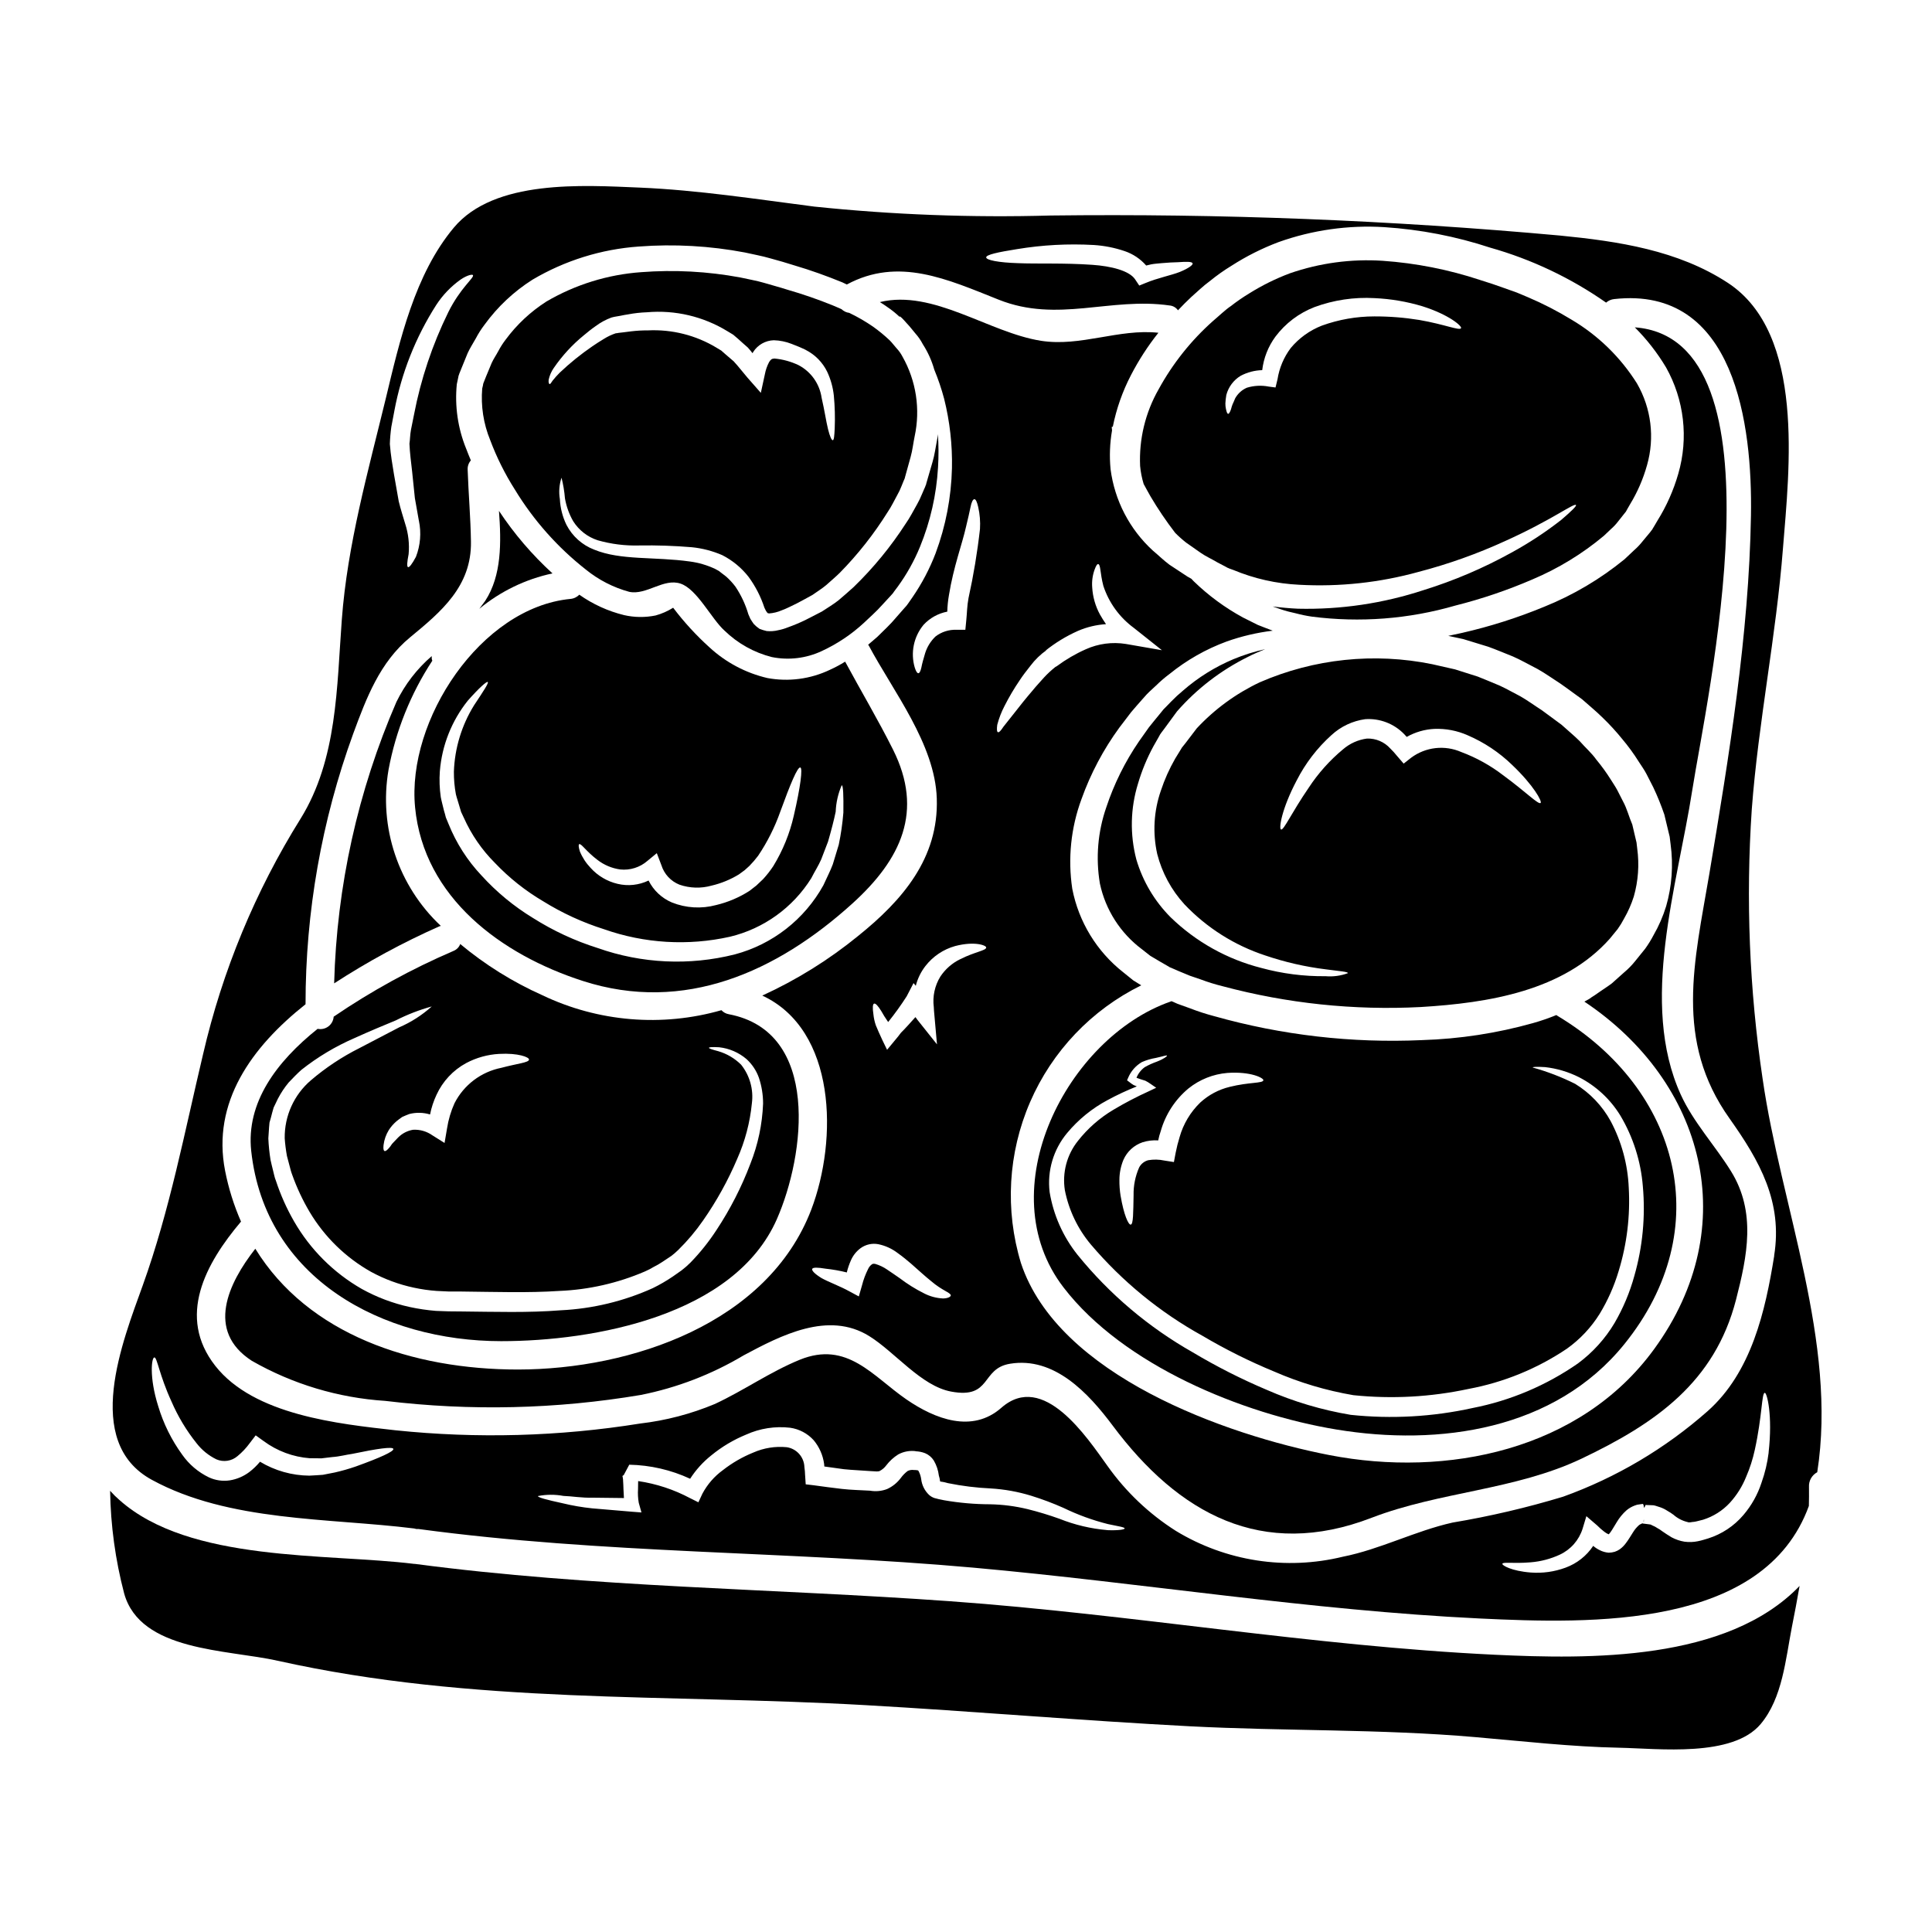 <?xml version="1.0" encoding="UTF-8"?>
<!-- Uploaded to: SVG Repo, www.svgrepo.com, Generator: SVG Repo Mixer Tools -->
<svg fill="#000000" width="800px" height="800px" version="1.1" viewBox="144 144 512 512" xmlns="http://www.w3.org/2000/svg">
 <g>
  <path d="m446.14 267.48c0.152 1.621 0.465 3.223 0.941 4.781 0.559 1.062 1.156 2.094 1.777 3.219v0.004c1.988 3.371 4.184 6.617 6.57 9.719 0.914 0.926 1.883 1.793 2.906 2.594 1.316 0.91 2.594 1.816 3.879 2.719 1.281 0.906 2.973 1.656 4.375 2.504l2.25 1.18 0.5 0.281 0.125 0.031 0.246 0.125 1.094 0.395h0.004c5.562 2.32 11.484 3.652 17.508 3.938 10.648 0.586 21.324-0.566 31.605-3.41 7.883-2.055 15.57-4.797 22.977-8.188 12.258-5.512 18.289-10.16 18.758-9.531 0.188 0.246-1.156 1.574-3.91 3.938l0.004-0.004c-4.18 3.269-8.625 6.188-13.289 8.723-7.363 4.07-15.125 7.383-23.164 9.879-10.746 3.535-22.016 5.203-33.324 4.938-2.188-0.094-4.441-0.312-6.691-0.594 0.719 0.25 1.41 0.5 2.156 0.75v0.004c1.301 0.434 2.629 0.785 3.973 1.062 1.387 0.371 2.797 0.664 4.219 0.871 12.758 1.648 25.723 0.652 38.078-2.934 6.969-1.754 13.785-4.066 20.383-6.914 6.856-2.891 13.238-6.789 18.945-11.562l1.879-1.781-0.004-0.004c0.707-0.605 1.344-1.289 1.906-2.027l1.91-2.41 0.156-0.188 0.031-0.059 0.344-0.629 0.719-1.246v-0.004c1.973-3.238 3.488-6.731 4.504-10.379 2.082-7.281 1.121-15.09-2.66-21.648-4.367-6.961-10.336-12.773-17.414-16.949-3.676-2.242-7.512-4.219-11.473-5.902l-2.969-1.246-3.25-1.156c-2.219-0.816-4.254-1.473-6.441-2.156l-0.004-0.004c-8.367-2.773-17.055-4.488-25.852-5.098-8.328-0.543-16.684 0.582-24.57 3.312-3.777 1.414-7.402 3.207-10.816 5.348-1.68 1.02-3.297 2.137-4.848 3.344-1.535 1.031-3.148 2.625-4.754 3.973-5.793 5.152-10.656 11.266-14.379 18.07-3.523 6.172-5.227 13.223-4.91 20.324zm22.852-18.82c0.562-2.117 1.918-3.93 3.789-5.066 1.762-0.938 3.719-1.449 5.719-1.5 0.379-3.215 1.586-6.273 3.5-8.879 2.656-3.539 6.254-6.254 10.379-7.844 5.078-1.867 10.484-2.672 15.883-2.363 4.305 0.191 8.566 0.914 12.691 2.156 7.039 2.219 10.566 5.281 10.234 5.812-0.395 0.719-4.375-1.031-11.098-2.188h-0.004c-3.926-0.637-7.898-0.949-11.879-0.938-4.734 0.004-9.43 0.828-13.883 2.438-3.215 1.246-6.059 3.293-8.266 5.945-1.824 2.426-3.023 5.266-3.5 8.266l-0.531 2.188-1.879-0.25 0.004-0.004c-1.906-0.355-3.867-0.25-5.719 0.316-1.312 0.57-2.402 1.559-3.098 2.809-0.215 0.562-0.469 1.094-0.684 1.574h-0.004c-0.172 0.453-0.316 0.914-0.434 1.379-0.285 0.789-0.535 1.18-0.75 1.156-0.215-0.023-0.395-0.438-0.562-1.25h-0.004c-0.109-0.492-0.164-0.996-0.156-1.5 0.035-0.664 0.098-1.414 0.25-2.258z"/>
  <path d="m276.23 279.39c0.621 8.312 0.746 17.098-3.629 23.82-0.5 0.719-1.062 1.41-1.574 2.125 5.613-4.641 12.262-7.856 19.383-9.379-5.387-4.918-10.148-10.48-14.18-16.566z"/>
  <path d="m254 357.95c2.312 23.977 22.914 39.078 44.477 46.02 26.855 8.66 51.43-2.41 71.465-20.574 12.879-11.691 18.895-24.402 10.723-40.734-3.973-7.941-8.5-15.539-12.695-23.32h0.004c-1.293 0.812-2.641 1.531-4.031 2.16-5.156 2.461-10.957 3.227-16.57 2.188-5.723-1.332-11-4.125-15.32-8.102-3.543-3.195-6.777-6.723-9.66-10.531-1.441 0.906-3.012 1.598-4.656 2.051-2.758 0.562-5.602 0.531-8.348-0.094-4.262-1.047-8.289-2.883-11.871-5.418-0.621 0.652-1.461 1.051-2.359 1.125-23.801 2.305-43.406 32.16-41.156 55.23zm43.488 9.77c0.531-0.281 1.812 1.879 4.875 4.188h0.004c1.738 1.336 3.797 2.199 5.969 2.504 2.633 0.285 5.262-0.543 7.254-2.281l2.469-2.035 1.219 3.191c0.734 2.352 2.492 4.25 4.785 5.16 2.75 0.953 5.731 1.039 8.531 0.246 2.551-0.598 4.988-1.602 7.223-2.969l1.531-1.121 1.25-1.129 0.004-0.004c0.828-0.844 1.602-1.742 2.312-2.688 2.449-3.641 4.426-7.582 5.883-11.723 2.656-7.285 4.562-11.91 5.312-11.664 0.625 0.219 0.062 5.004-1.75 12.789v0.004c-1.074 4.715-2.91 9.223-5.434 13.344-0.812 1.23-1.723 2.391-2.723 3.473-0.594 0.562-1.18 1.125-1.781 1.688-0.594 0.469-1.219 0.938-1.816 1.406h0.004c-2.719 1.738-5.711 3.008-8.852 3.754-3.867 1.039-7.973 0.801-11.691-0.688-2.691-1.137-4.887-3.203-6.188-5.816-2.559 1.227-5.465 1.539-8.223 0.875-2.766-0.652-5.262-2.137-7.16-4.25-1.207-1.266-2.168-2.742-2.832-4.359-0.332-1.105-0.395-1.754-0.176-1.895zm-36.922-19.352c0.551-6.832 3.129-13.34 7.41-18.695 3.062-3.473 5.031-5.16 5.281-4.941 0.316 0.246-1.125 2.406-3.656 6.223v0.004c-3.266 5.285-5.098 11.328-5.316 17.535-0.016 2.012 0.16 4.023 0.531 6.004 0.25 1.031 0.625 2.031 0.91 3.094l0.469 1.574 0.719 1.531c1.996 4.473 4.797 8.543 8.266 12.004 3.769 3.965 8.074 7.383 12.789 10.156 5.027 3.121 10.426 5.602 16.07 7.383 10.73 3.789 22.312 4.484 33.418 2 8.934-2.144 16.672-7.715 21.539-15.508 0.879-1.746 1.906-3.312 2.625-4.969 0.625-1.66 1.25-3.25 1.816-4.723 0.875-3.031 1.574-5.719 2.031-7.938v-0.004c0.094-2.41 0.637-4.785 1.594-7 0.395 0 0.5 2.562 0.441 7.25-0.23 2.859-0.637 5.699-1.223 8.504-0.504 1.594-1 3.344-1.574 5.188-0.656 1.781-1.625 3.598-2.504 5.566-5.004 9.047-13.484 15.664-23.477 18.32-12.012 3.027-24.648 2.441-36.324-1.688-6.043-1.902-11.812-4.582-17.168-7.973-5.055-3.078-9.648-6.871-13.629-11.254-3.734-3.957-6.691-8.582-8.723-13.629l-0.723-1.75c-0.152-0.625-0.312-1.219-0.5-1.816-0.281-1.219-0.625-2.406-0.844-3.562v0.004c-0.328-2.277-0.414-4.582-0.25-6.875z"/>
  <path d="m280.42 273.7c4.953 8.16 11.34 15.359 18.852 21.254 3.371 2.738 7.281 4.742 11.477 5.883 4.594 0.969 9.129-3.723 13.656-2.156 4.375 1.531 8.102 9.281 11.598 12.441h0.004c3.488 3.394 7.812 5.812 12.535 7.008 4.453 0.895 9.074 0.344 13.195-1.574 4.121-1.902 7.922-4.445 11.25-7.531 1.625-1.574 3.25-2.941 4.785-4.691l2.281-2.469 0.559-0.625s0.25-0.344 0.348-0.5l0.938-1.25 0.004-0.004c2.383-3.273 4.363-6.82 5.902-10.566 2.746-6.703 4.363-13.812 4.781-21.039 0.18-2.938 0.172-5.883-0.027-8.816-0.062 0.5-0.125 1-0.219 1.469-0.395 2.004-0.656 4.066-1.219 5.938-0.562 1.941-1.094 3.812-1.656 5.691l-0.031 0.188-0.031 0.09-0.125 0.285-0.121 0.344-0.285 0.625-0.562 1.316h-0.004c-0.359 0.891-0.773 1.758-1.246 2.594-1 1.75-1.941 3.625-3.004 5.117-3.949 6.121-8.586 11.777-13.82 16.848-1.312 1.215-2.688 2.363-4 3.5-1.379 1.094-2.973 2.035-4.441 3.004-1.469 0.75-2.941 1.5-4.375 2.25-1.508 0.73-3.051 1.375-4.629 1.938-0.816 0.328-1.664 0.582-2.531 0.75-1.008 0.254-2.055 0.328-3.094 0.223-0.637-0.148-1.262-0.34-1.871-0.578-0.559-0.371-1.07-0.801-1.531-1.285-0.312-0.438-0.625-0.906-0.91-1.379l-0.531-1.215c-0.758-2.586-1.906-5.043-3.406-7.285-0.73-0.977-1.559-1.875-2.469-2.688l-1.469-1.125-0.348-0.285-0.184-0.121c-0.031-0.031-0.91-0.5-0.91-0.5-2.117-0.996-4.371-1.66-6.691-1.969-9.379-1.316-18.352-0.246-25.387-3.148-3.164-1.211-5.773-3.543-7.332-6.555-1.043-2.141-1.637-4.469-1.754-6.848-0.316-1.891-0.164-3.832 0.438-5.656 0.457 1.797 0.762 3.625 0.91 5.473 0.371 2.133 1.109 4.188 2.188 6.062 1.508 2.387 3.801 4.172 6.484 5.043 3.574 1.02 7.285 1.484 11 1.379 4.664-0.078 9.328 0.078 13.977 0.469 2.769 0.281 5.477 0.988 8.035 2.094 2.719 1.387 5.102 3.352 6.981 5.762 1.816 2.481 3.234 5.234 4.191 8.16l0.395 0.812c0.125 0.156 0.219 0.316 0.344 0.5 0.094 0.062 0.156 0.062 0.188 0.188 0.094-0.039 0.199-0.027 0.281 0.031 1.152-0.082 2.285-0.355 3.348-0.816 1.312-0.469 2.652-1.18 4.031-1.844 1.379-0.719 2.754-1.473 4.156-2.25 1.219-0.875 2.473-1.625 3.66-2.625 1.18-1.062 2.406-2.094 3.562-3.219 4.805-4.887 9.062-10.289 12.691-16.102 1.031-1.5 1.688-2.969 2.531-4.473 0.449-0.781 0.836-1.594 1.16-2.438l0.531-1.316 0.285-0.656 0.059-0.184h-0.004c0.027-0.082 0.051-0.164 0.062-0.25 0.504-1.75 0.973-3.543 1.473-5.312s0.684-3.625 1.062-5.441c1.555-7.199 0.41-14.723-3.219-21.133-0.418-0.809-0.949-1.559-1.574-2.219-0.625-0.688-1.156-1.441-1.816-2.098-1.383-1.309-2.856-2.519-4.406-3.625-2.008-1.383-4.121-2.606-6.316-3.656-0.766-0.094-1.477-0.434-2.031-0.969-0.789-0.348-1.531-0.688-2.312-1.004h-0.004c-3.926-1.598-7.934-2.984-12.004-4.156-2.031-0.656-4.188-1.219-6.297-1.848-1.879-0.559-4.156-0.938-6.219-1.406-8.668-1.609-17.504-2.082-26.293-1.402-8.855 0.633-17.445 3.297-25.105 7.785-4.191 2.684-7.856 6.113-10.809 10.117-0.73 0.953-1.379 1.969-1.934 3.031-0.562 1.062-1.219 1.969-1.75 3.129l-1.531 3.688-0.656 1.656-0.004 0.004c-0.031 0.066-0.051 0.141-0.062 0.215l-0.062 0.395-0.188 0.789-0.004-0.004c-0.387 4.656 0.332 9.34 2.102 13.664 1.719 4.582 3.906 8.973 6.527 13.105zm10.348-32.199c2.231-3.254 4.914-6.172 7.973-8.66 0.941-0.789 1.969-1.625 3.098-2.41 1.277-0.953 2.688-1.723 4.188-2.277l0.375-0.094 0.395-0.094 0.531-0.094 1.062-0.184c0.715-0.156 1.438-0.285 2.188-0.395v-0.004c1.598-0.297 3.219-0.473 4.844-0.531 7.484-0.66 14.98 1.105 21.383 5.035l1.5 0.906 1.316 1.125c0.844 0.789 1.715 1.531 2.562 2.281 0.438 0.469 0.844 1 1.246 1.5 0.078-0.105 0.141-0.219 0.188-0.34 1.191-1.871 3.227-3.027 5.441-3.094 1.617 0.043 3.219 0.371 4.723 0.965l1.875 0.746 0.441 0.188 0.559 0.25 0.848 0.395-0.004 0.008c2.488 1.262 4.5 3.301 5.719 5.812 0.93 1.988 1.52 4.117 1.754 6.297 0.273 2.887 0.352 5.785 0.234 8.684-0.094 2-0.188 3.094-0.5 3.148-0.312 0.055-0.789-0.969-1.281-2.973-0.496-2.004-0.91-4.91-1.688-8.266-0.531-3.703-2.812-6.93-6.129-8.66-2.008-0.957-4.168-1.547-6.383-1.75-0.75 0.09-0.875 0.152-1.406 0.938h0.004c-0.539 1.02-0.918 2.117-1.129 3.25l-1.066 4.91-3.543-4.031c-1.219-1.41-2.363-2.941-3.656-4.328-0.719-0.625-1.441-1.246-2.188-1.875l-1.098-0.969-1.246-0.75v-0.004c-5.484-3.316-11.832-4.914-18.23-4.594-1.473-0.012-2.945 0.074-4.406 0.25-0.746 0.094-1.5 0.184-2.215 0.281l-1.094 0.125-0.531 0.094h-0.156l-0.125 0.031h-0.004c-1.086 0.367-2.125 0.859-3.094 1.469-1.066 0.625-2.094 1.316-3.066 1.969-3.055 2.094-5.941 4.426-8.629 6.973-0.676 0.672-1.312 1.383-1.902 2.125-0.395 0.531-0.594 0.969-0.789 0.906-0.191-0.062-0.344-0.395-0.25-1.18 0.246-1.113 0.711-2.172 1.363-3.106z"/>
  <path d="m260.82 389.37c-11.281-10.59-16.488-26.145-13.852-41.391 1.914-10.305 5.856-20.121 11.602-28.887-0.086-0.188-0.141-0.391-0.156-0.594v-0.625c-3.91 3.367-7.09 7.492-9.352 12.129-10.227 23.578-15.832 48.902-16.508 74.598 8.875-5.762 18.191-10.812 27.859-15.105 0.133-0.051 0.27-0.094 0.406-0.125z"/>
  <path d="m520.86 419.64c-18.59 0.844-37.195-1.301-55.105-6.352-2.184-0.574-4.336-1.273-6.441-2.094l-3.219-1.156-1.625-0.715c-0.094 0.031-0.152 0.062-0.246 0.094-27.48 9.598-48.238 50.02-28.34 75.812 15.832 20.566 47.32 33.48 72.277 37.605 27.262 4.504 57.898 0.156 76.316-22.633 24.57-30.422 14.789-67.469-17.711-86.984h-0.004c-0.109-0.062-0.215-0.137-0.312-0.219-2.008 0.824-4.066 1.535-6.156 2.125-9.594 2.695-19.477 4.211-29.434 4.516zm-61.871 12.785c2.941-2.352 6.523-3.777 10.281-4.086 6.254-0.438 9.66 1.375 9.535 1.941-0.094 0.844-3.781 0.469-8.91 1.746v0.004c-2.902 0.695-5.578 2.117-7.785 4.129-2.625 2.527-4.527 5.711-5.512 9.219-0.418 1.348-0.762 2.715-1.031 4.098l-0.469 2.481-2.531-0.395c-1.406-0.305-2.859-0.336-4.281-0.09-1.039 0.277-1.918 0.98-2.41 1.938-1.012 2.305-1.516 4.801-1.465 7.316-0.094 4.656-0.062 7.723-0.75 7.812-0.625 0.094-1.844-2.625-2.688-7.629l-0.004 0.004c-0.227-1.406-0.332-2.828-0.312-4.254 0.004-1.812 0.367-3.606 1.059-5.281 0.961-2.195 2.801-3.887 5.066-4.66 1.344-0.426 2.754-0.594 4.16-0.5 0.16-0.828 0.379-1.641 0.66-2.438 1.254-4.445 3.828-8.406 7.387-11.355zm94.465-5.629c3.125 0.352 6.16 1.25 8.973 2.66 4.519 2.316 8.316 5.832 10.973 10.16 3.406 5.723 5.449 12.152 5.973 18.789 0.711 7.981-0.051 16.023-2.258 23.727-1.195 4.356-2.953 8.539-5.223 12.445-2.492 4.195-5.805 7.852-9.73 10.754-8.379 5.824-17.875 9.848-27.887 11.805-10.609 2.344-21.527 2.953-32.328 1.812-7.664-1.281-15.141-3.508-22.258-6.629-6.754-2.859-13.305-6.18-19.602-9.941-11.711-6.633-22.07-15.398-30.543-25.852-3.832-4.816-6.375-10.531-7.379-16.602-0.684-5.652 1.004-11.332 4.66-15.695 2.969-3.559 6.598-6.508 10.688-8.691 2.512-1.363 5.098-2.574 7.754-3.629-0.281-0.121-0.594-0.246-0.875-0.375l0.004 0.004c-0.418-0.25-0.812-0.531-1.184-0.844l-0.531-0.395 0.281-0.652c0.73-1.758 2.016-3.231 3.66-4.191 1.18-0.512 2.418-0.879 3.688-1.094 1.875-0.395 2.91-0.812 2.969-0.594 0 0.156-0.746 0.816-2.684 1.574-1.117 0.391-2.195 0.883-3.227 1.469-0.98 0.711-1.738 1.688-2.188 2.812 0.031 0 0.062 0.031 0.094 0.031 0.316 0.121 0.656 0.215 0.969 0.344 0.395 0.125 0.816 0.25 1.25 0.395l0.004-0.004c0.492 0.246 0.961 0.527 1.406 0.848l1.5 1.031-1.91 0.906h0.004c-3.242 1.465-6.394 3.113-9.449 4.938-3.621 2.148-6.809 4.953-9.406 8.266-2.922 3.672-4.168 8.402-3.441 13.039 1.047 5.309 3.426 10.27 6.91 14.414 8.309 9.781 18.328 17.973 29.566 24.176 6.102 3.606 12.453 6.773 19.008 9.477 6.715 2.926 13.758 5.023 20.977 6.254 10.195 1.055 20.492 0.496 30.512-1.656 9.328-1.738 18.203-5.367 26.074-10.664 3.477-2.481 6.434-5.625 8.691-9.254 2.137-3.523 3.82-7.305 5-11.254 2.211-7.18 3.121-14.695 2.695-22.195-0.266-6.148-1.902-12.164-4.789-17.602-2.223-4.055-5.469-7.461-9.41-9.879-3.602-1.801-7.371-3.254-11.254-4.328 0.031-0.203 1.129-0.234 3.254-0.109z"/>
  <path d="m570.6 392.78 2.094-2.562c0.625-0.879 1.191-1.801 1.688-2.758 1.074-1.859 1.945-3.828 2.594-5.875 1.176-4.125 1.484-8.445 0.906-12.695l-0.188-1.625-0.375-1.574-0.746-3.188c-0.879-2.004-1.379-4.16-2.441-6.098l-1.5-2.941c-0.5-0.969-1.156-1.879-1.719-2.812h-0.004c-1.16-1.855-2.445-3.629-3.844-5.312-1.281-1.816-2.973-3.25-4.41-4.91-1.531-1.531-3.25-2.91-4.844-4.375-1.75-1.281-3.504-2.562-5.219-3.844-1.91-1.219-3.816-2.625-5.691-3.688-1.848-0.938-3.543-1.941-5.441-2.812-1.969-0.816-3.91-1.656-5.844-2.41-2.035-0.625-4.004-1.277-6.004-1.906-2.035-0.473-4.066-0.906-6.066-1.375h0.004c-15.367-3.133-31.328-1.457-45.711 4.801-6.285 2.973-11.953 7.113-16.691 12.203l-3 3.938-0.75 0.938-0.188 0.25-0.062 0.062-0.031 0.09-0.344 0.566-1.344 2.188c-1.543 2.691-2.812 5.527-3.785 8.473-1.879 5.394-2.211 11.207-0.969 16.785 1.273 4.977 3.754 9.562 7.223 13.352 5.898 6.211 13.246 10.859 21.383 13.535 5.227 1.777 10.621 3.016 16.098 3.688 3.781 0.5 5.816 0.625 5.848 1h0.004c-1.895 0.711-3.926 0.988-5.941 0.816-5.754 0.066-11.488-0.672-17.039-2.188-9.039-2.293-17.316-6.918-24.008-13.41-4.269-4.277-7.398-9.555-9.102-15.352-1.727-6.602-1.574-13.555 0.441-20.074 1.016-3.461 2.398-6.805 4.125-9.969l1.281-2.25 0.312-0.562 0.062-0.125 0.121-0.215 0.062-0.062 0.188-0.285 0.848-1.125c1.094-1.5 2.215-3.031 3.344-4.566l0.004-0.004c5.231-5.969 11.582-10.855 18.691-14.387 1.504-0.789 3.066-1.441 4.66-2.094-2.875 0.637-5.691 1.527-8.41 2.656-4.867 2.043-9.371 4.848-13.348 8.316-1.102 0.91-2.152 1.879-3.148 2.906l-1.531 1.574-0.395 0.395-0.094 0.098-0.152 0.184-0.746 0.922c-0.973 1.215-2.031 2.438-2.973 3.656-0.875 1.219-1.746 2.469-2.656 3.75-3.688 5.394-6.602 11.277-8.656 17.477-2.246 6.477-2.824 13.41-1.691 20.164 1.48 6.977 5.449 13.18 11.164 17.445l2.188 1.719 2.469 1.469 2.5 1.438 0.156 0.098 0.062 0.059 0.219 0.062 0.715 0.312 1.441 0.629 2.938 1.215 2.848 0.973c1.91 0.719 3.863 1.324 5.844 1.812 17.09 4.57 34.793 6.43 52.461 5.512 18.062-1.086 37.828-4.277 50.117-18.094zm-18.32-35.984c-0.594 0.5-3.879-2.91-9.879-7.312h-0.004c-3.387-2.609-7.148-4.699-11.156-6.191-4.371-1.91-9.426-1.34-13.258 1.5l-2 1.574-1.75-2.031c-0.555-0.695-1.148-1.352-1.785-1.969-1.566-1.75-3.828-2.719-6.18-2.641-2.348 0.309-4.551 1.297-6.344 2.844-3.527 2.926-6.598 6.363-9.109 10.195-4.566 6.66-6.598 11.289-7.316 11.066-0.656-0.188 0.156-5.473 4.125-12.988 2.312-4.543 5.438-8.621 9.227-12.035 2.481-2.285 5.598-3.758 8.938-4.219 3.856-0.266 7.633 1.18 10.32 3.953 0.25 0.246 0.473 0.496 0.688 0.746h0.004c2.238-1.27 4.746-1.996 7.316-2.125 3.027-0.117 6.047 0.461 8.816 1.688 4.375 1.875 8.367 4.535 11.785 7.848 5.719 5.438 8.027 9.723 7.559 10.098z"/>
  <path d="m276.82 499.42c24.602 0 61.797-6.754 73.055-32.328 7.477-17.008 11.633-49.707-12.754-54.316h0.004c-0.746-0.129-1.426-0.504-1.938-1.066-15.773 4.516-32.656 3.106-47.461-3.965-7.84-3.5-15.164-8.066-21.758-13.57-0.305 0.824-0.941 1.477-1.75 1.812-11.133 4.781-21.781 10.621-31.793 17.445-0.07 1.02-0.578 1.957-1.395 2.574-0.812 0.617-1.855 0.852-2.856 0.645-10.914 8.723-18.98 19.543-17.602 32.359 3.688 33.902 34.855 50.41 66.246 50.41zm-9.289-73.688c2.707-1.441 5.695-2.273 8.758-2.438 5.062-0.281 7.969 0.879 7.906 1.504-0.031 0.812-3.035 1.031-7.348 2.188-5.359 1.066-9.934 4.531-12.41 9.406-0.953 2.121-1.613 4.363-1.969 6.66l-0.656 3.844-3.188-2v0.004c-1.5-1.074-3.32-1.605-5.16-1.5-1.492 0.246-2.867 0.957-3.938 2.031-0.504 0.5-0.941 0.969-1.316 1.375-0.438 0.395-0.688 0.973-1 1.281-0.594 0.719-1.035 1.062-1.316 0.938s-0.344-0.656-0.25-1.594l0.004-0.004c0.172-1.395 0.641-2.734 1.379-3.934 0.566-0.883 1.262-1.68 2.062-2.363 0.469-0.379 0.969-0.754 1.504-1.125 0.59-0.285 1.246-0.531 1.906-0.789l-0.004 0.004c1.801-0.461 3.691-0.414 5.473 0.125 0.355-1.805 0.934-3.559 1.719-5.223 1.637-3.574 4.391-6.516 7.844-8.391zm-52.238 17.172 0.125-1.406 0.375-1.316c0.219-0.906 0.469-1.777 0.719-2.656 0.375-0.812 0.789-1.594 1.156-2.406l0.004 0.004c0.793-1.52 1.742-2.949 2.84-4.266 1.129-1.18 2.254-2.363 3.41-3.379v0.004c4.269-3.371 8.957-6.172 13.945-8.344 4.281-1.941 8-3.473 11.02-4.723 3.047-1.551 6.238-2.785 9.535-3.695-2.559 2.301-5.473 4.172-8.629 5.535-2.91 1.531-6.473 3.379-10.602 5.535-4.582 2.301-8.871 5.148-12.773 8.477-4.5 3.836-7.055 9.48-6.969 15.391 0.113 1.574 0.312 3.141 0.594 4.691 0.219 0.844 0.441 1.719 0.688 2.594l0.348 1.316c0.043 0.168 0.094 0.336 0.156 0.5l0.219 0.621c1.215 3.402 2.754 6.68 4.594 9.789 3.949 6.625 9.562 12.102 16.285 15.883 3.555 1.934 7.367 3.344 11.32 4.188 2 0.434 4.027 0.727 6.066 0.871l3.312 0.156h3.25c9 0.094 17.66 0.395 25.914-0.156h0.004c7.816-0.316 15.512-2.062 22.699-5.156 0.812-0.352 1.602-0.758 2.359-1.219 0.801-0.395 1.574-0.844 2.316-1.344 0.789-0.531 1.574-1.066 2.363-1.574 0.531-0.395 1.219-1 1.816-1.574h-0.004c2.434-2.387 4.637-5 6.578-7.805 3.574-5.121 6.609-10.602 9.051-16.348 2.07-4.664 3.379-9.625 3.879-14.699 0.477-3.656-0.551-7.348-2.848-10.234-1.676-1.664-3.738-2.887-6-3.562-1.656-0.441-2.531-0.719-2.531-0.91 0-0.188 0.938-0.246 2.688-0.152 2.688 0.293 5.227 1.391 7.281 3.148 1.488 1.363 2.617 3.07 3.285 4.973 0.73 2.199 1.098 4.5 1.094 6.812-0.211 5.481-1.352 10.883-3.379 15.977-2.324 6.137-5.324 12-8.938 17.477-2.023 3.117-4.348 6.027-6.941 8.691-0.738 0.738-1.527 1.43-2.359 2.062-0.75 0.531-1.531 1.094-2.312 1.625h-0.004c-1.688 1.145-3.449 2.168-5.281 3.066-7.691 3.477-15.973 5.473-24.402 5.875-8.602 0.688-17.445 0.395-26.324 0.312l-3.441-0.031-3.312-0.121c-2.344-0.188-4.676-0.531-6.973-1.031-4.441-0.973-8.715-2.586-12.691-4.789-7.465-4.277-13.656-10.457-17.945-17.91-1.969-3.422-3.582-7.035-4.812-10.785l-0.25-0.688c-0.152-0.5-0.121-0.531-0.215-0.816l-0.316-1.312c-0.215-0.875-0.438-1.75-0.625-2.625h-0.004c-0.309-1.902-0.508-3.824-0.59-5.754 0.059-0.949 0.121-1.887 0.184-2.785z"/>
  <path d="m579.57 547.25-0.031 0.094 0.094-0.094v-0.531h-0.031z"/>
  <path d="m592.47 353.39c3.688-23.758 25.414-119.66-15.227-122.64 3.18 3.18 5.953 6.738 8.266 10.598 4.828 8.578 6 18.742 3.254 28.199-1.254 4.371-3.106 8.551-5.512 12.41l-0.844 1.438-0.438 0.719-0.094 0.188-0.316 0.395-0.059 0.094-0.219 0.281-1.969 2.363h0.004c-0.688 0.871-1.449 1.676-2.285 2.402l-2.504 2.363c-6.418 5.25-13.598 9.496-21.289 12.594-7.051 2.914-14.336 5.231-21.777 6.93-1.215 0.281-2.438 0.531-3.656 0.789 1.312 0.285 2.625 0.562 3.973 0.848 2.188 0.684 4.41 1.344 6.629 2.031 2.184 0.789 4.371 1.719 6.566 2.594 2.184 0.969 4.375 2.219 6.562 3.344 2.098 1.18 3.848 2.469 5.816 3.719 1.969 1.348 3.938 2.848 5.938 4.281 1.816 1.625 3.75 3.188 5.512 4.941l-0.004-0.004c1.797 1.734 3.484 3.578 5.055 5.516 1.637 1.934 3.133 3.981 4.473 6.129 0.684 1.062 1.438 2.094 2.031 3.25l1.777 3.473c1.117 2.359 2.098 4.781 2.941 7.254l0.938 3.906 0.469 1.941 0.25 2.031v-0.004c0.746 5.484 0.344 11.062-1.18 16.383-0.824 2.68-1.945 5.262-3.348 7.691-0.652 1.25-1.395 2.449-2.219 3.594l-2.625 3.25c-0.883 1.109-1.879 2.129-2.969 3.035l-3.219 2.879c-1.035 0.789-2.035 1.406-3.066 2.125l-1.531 1.062-0.789 0.5-0.375 0.281-0.344 0.219-0.219 0.125c-0.312 0.184-0.656 0.344-0.969 0.531 31.859 21.289 42.207 59.555 18.477 92.102-19.539 26.824-54.926 34.109-86.066 28.07-27.543-5.363-71.887-21.121-81.727-50.887-4.277-14.055-3.418-29.176 2.422-42.656 5.84-13.484 16.281-24.453 29.461-30.945l-2.125-1.316-2.625-2.125h-0.004c-7.023-5.516-11.828-13.375-13.527-22.145-1.203-8-0.363-16.172 2.441-23.758 2.418-6.766 5.797-13.148 10.035-18.949 1.031-1.375 2.094-2.715 3.094-4.062 1.062-1.281 2.094-2.406 3.125-3.594l0.789-0.879 0.188-0.215c0.285-0.316 0.219-0.188 0.316-0.316l0.438-0.438 1.75-1.625v0.004c1.113-1.105 2.305-2.129 3.562-3.066 4.547-3.691 9.668-6.606 15.16-8.629 3.957-1.406 8.059-2.367 12.227-2.871-1.348-0.531-2.688-1.004-3.973-1.535-1.34-0.652-2.652-1.309-3.938-1.969h0.004c-4.762-2.59-9.148-5.82-13.039-9.598-0.215-0.219-0.395-0.441-0.621-0.656-0.348-0.188-0.656-0.348-1.004-0.562-1.574-1.031-3.148-2.094-4.781-3.148-1.531-1.125-2.91-2.504-4.41-3.75-6.176-5.648-10.152-13.305-11.219-21.605-0.324-3.422-0.191-6.867 0.395-10.254-0.094-0.594-0.094-1 0-1.031 0.031 0 0.125 0.09 0.188 0.125 0.953-4.797 2.586-9.438 4.844-13.777 2.051-3.957 4.477-7.707 7.254-11.191-10.535-1.125-20.605 3.781-31.137 2.125-13.82-2.188-28.543-13.688-42.676-10.254 0.656 0.395 1.277 0.816 1.938 1.281v0.004c1.164 0.785 2.262 1.66 3.285 2.625 0.031-0.031 0-0.094 0.031-0.094 0.125-0.09 0.789 0.562 1.906 1.848l-0.004-0.004c0 0.02 0.02 0.035 0.035 0.031 0.789 0.812 1.469 1.75 2.219 2.625h0.004c0.77 0.863 1.43 1.82 1.965 2.848 1.336 2.078 2.359 4.34 3.031 6.719 1.043 2.523 1.922 5.113 2.625 7.754 1.5 6.008 2.195 12.188 2.066 18.379-0.18 7.703-1.641 15.32-4.328 22.543-1.574 4.117-3.633 8.031-6.129 11.66l-1 1.438c-0.219 0.285-0.219 0.348-0.594 0.816l-0.562 0.625c-0.719 0.844-1.473 1.684-2.219 2.531-1.41 1.719-3.25 3.41-4.973 5.117-0.789 0.688-1.594 1.375-2.406 2.062 0.059 0.062 0.09 0.125 0.152 0.188 6.473 12.16 17.57 26.137 18.039 40.539 0.531 15.789-9.055 26.98-20.859 36.457-7.75 6.324-16.281 11.629-25.383 15.789 19.633 9.129 20.039 38.141 12.988 56.711-11.504 30.105-47.625 42.359-77.719 42.391-28.008 0-55.648-9.285-69.621-32.012-7.16 9.129-13.195 21.758-0.938 29.695 10.832 6.195 22.938 9.828 35.391 10.629 22.523 2.723 45.324 2.195 67.699-1.574 9.605-1.914 18.809-5.453 27.219-10.473 9.879-5.281 22.48-11.879 33.328-5.117 6.812 4.223 13.758 13.227 21.695 14.695 10.82 2.031 7.816-6.129 15.629-7.379 11.664-1.91 20.668 7.66 27.203 16.414 17.414 23.32 39.578 35.609 68.621 24.402 18.164-6.969 37.953-7.285 55.617-15.66 19.633-9.348 35.293-20.258 40.934-42.117 2.973-11.566 5.406-23.223-1.344-34.078-4.188-6.75-9.973-12.988-13.289-20.258-11.078-24.344-0.895-55.391 3.039-80.715zm-200.57-40.699c-1.258 1.207-2.191 2.711-2.719 4.375-0.438 1.469-0.816 2.781-1.004 3.812-0.215 0.969-0.496 1.531-0.812 1.531-0.316 0-0.625-0.5-0.938-1.473v0.004c-1.164-3.934-0.297-8.188 2.316-11.348 1.668-1.812 3.879-3.039 6.297-3.5 0.035-1.469 0.184-2.93 0.438-4.379 1.219-7.535 3.504-13.535 4.504-18.008 0.531-2.219 0.969-4.066 1.219-5.344s0.621-2.035 1-2.066 0.719 0.688 1.031 2.066c0.438 1.918 0.594 3.887 0.469 5.844-0.691 6.144-1.703 12.25-3.035 18.289-0.395 2.066-0.395 3.973-0.59 5.848l-0.25 2.562h-2.316c-2.023-0.09-4.012 0.543-5.609 1.785zm2.062 175.42v-0.004c-1.812-0.078-3.586-0.559-5.188-1.41-2.234-1.121-4.359-2.453-6.348-3.969-1.125-0.746-2.25-1.594-3.379-2.309v-0.004c-0.957-0.652-2.012-1.148-3.125-1.473-0.531-0.062-0.625-0.027-0.875 0.125v0.004c-0.438 0.32-0.781 0.754-1 1.25-0.691 1.371-1.23 2.816-1.605 4.305l-0.848 2.941-2.441-1.316c-2.594-1.438-5.512-2.469-7.438-3.543-1.777-1.09-2.656-2-2.469-2.438s1.469-0.395 3.5-0.062l0.004 0.004c1.906 0.199 3.797 0.531 5.656 1 0.273-1.105 0.637-2.18 1.098-3.219 0.551-1.266 1.426-2.363 2.527-3.191 1.375-1.012 3.113-1.398 4.789-1.062 1.859 0.391 3.609 1.199 5.117 2.363 1.316 0.938 2.441 1.875 3.5 2.781 2.066 1.812 3.785 3.406 5.316 4.625 2.941 2.531 5.156 3.031 5.219 3.781-0.012 0.348-0.703 0.785-2.012 0.816zm4.504-89.918c-2.133 1.035-3.945 2.625-5.258 4.598-1.492 2.418-2.109 5.277-1.746 8.098 0.027 0.344 0.059 0.688 0.059 1.031l0.789 8.848-5.254-6.594c-0.141-0.219-0.297-0.43-0.469-0.625-0.656 0.75-1.348 1.473-1.969 2.188-0.621 0.715-1.281 1.344-1.875 1.969-0.441 0.625-0.91 1.18-1.379 1.746l-2.281 2.754-1.223-2.519c-0.684-1.469-1.277-2.781-1.746-3.938h-0.004c-0.332-0.969-0.555-1.977-0.656-3-0.25-1.656-0.188-2.656 0.188-2.781 0.379-0.125 1.059 0.594 1.938 2.031 0.48 0.871 1.004 1.715 1.574 2.531 0.062 0.094 0.156 0.219 0.219 0.316l0.004-0.004c1.754-2.184 3.391-4.457 4.906-6.816l1.812-3.504 0.594 0.723v0.004c0.48-1.91 1.355-3.699 2.566-5.254 1.988-2.562 4.75-4.414 7.871-5.285 5.16-1.348 8.266-0.188 8.223 0.395-0.008 0.809-3.07 1.152-6.883 3.09zm11.441-61.586c-0.656 1.031-1.156 1.531-1.441 1.438s-0.344-0.789-0.184-1.969c0.453-1.738 1.102-3.414 1.934-5.004 1.188-2.344 2.523-4.609 4.004-6.781 0.812-1.25 1.816-2.535 2.848-3.844 1.215-1.617 2.676-3.031 4.328-4.191l-0.395 0.219c2.648-2.125 5.559-3.902 8.66-5.281 2.359-1.02 4.879-1.625 7.441-1.785-0.594-0.879-1.156-1.75-1.625-2.598-1.188-2.195-1.883-4.629-2.031-7.125-0.129-1.598 0.082-3.211 0.629-4.723 0.375-1.031 0.684-1.531 0.969-1.469 0.656 0.125 0.469 2.363 1.344 5.719l-0.004 0.004c1.461 4.469 4.281 8.371 8.066 11.16l7.477 5.938-9.535-1.656c-3.617-0.586-7.324-0.098-10.66 1.41-2.711 1.203-5.277 2.703-7.66 4.469l-0.395 0.219c-1.066 0.852-2.07 1.781-3 2.785-1.031 1.18-2.062 2.25-2.969 3.379-1.879 2.188-3.473 4.188-4.754 5.844z"/>
  <path d="m611.11 429.89c-3.516-23.629-4.481-47.566-2.871-71.402 1.746-23.195 6.473-46.02 8.266-69.184 1.66-20.859 5.945-56.867-14.598-70.34-13.227-8.66-29.043-11.02-44.477-12.539h-0.004c-44.898-4.082-89.977-5.856-135.05-5.312-20.891 0.59-41.797-0.199-62.582-2.363-15.352-1.969-30.766-4.375-46.273-5.035-14.957-0.621-38.516-2.246-49.266 10.629-10.352 12.383-14.32 29.887-18.012 45.238-4.688 19.32-10.191 38.766-11.66 58.648-1.348 17.914-1.156 36.918-10.91 52.707v-0.004c-12.008 19.238-20.746 40.336-25.855 62.434-4.875 20.508-8.816 41.328-15.977 61.246-5.25 14.66-16.137 41.484 2.41 51.562 20.469 11.164 46.84 10.066 69.465 12.883v-0.004c0.223 0.039 0.445 0.09 0.66 0.156 0.195-0.016 0.395-0.016 0.59 0 48.867 6.598 97.98 5.844 146.96 10.234 44.832 4.035 89.227 11.316 134.22 13.473 29.52 1.41 75.375 2.781 87.223-29.824 0.031-1.656 0.062-3.312 0.031-5.004v0.004c-0.105-1.629 0.75-3.164 2.188-3.938 5.379-34.391-9.625-70.496-14.477-104.27zm-197.59-219.87v0.004c6.723-1.113 13.547-1.48 20.352-1.094 2.789 0.176 5.547 0.723 8.191 1.625 2.199 0.746 4.164 2.062 5.688 3.812 0.441-0.094 0.91-0.219 1.348-0.316 1-0.184 1.879-0.215 2.754-0.312 1.719-0.156 3.062-0.219 4.281-0.246 2.281-0.156 3.719-0.188 3.91 0.281 0.188 0.395-1 1.312-3.344 2.281-2.281 0.906-5.875 1.594-9.098 2.938l-1.688 0.688-1.125-1.688c-1.531-2.25-6.297-3.469-11.348-3.812-7.477-0.531-14.562-0.215-19.68-0.438-5.16-0.156-8.41-0.816-8.41-1.531-0.004-0.715 3.109-1.379 8.176-2.188zm-165.81 47.082c0.281-1.406 0.531-2.844 0.812-4.277h-0.004c1.863-9.949 5.621-19.445 11.07-27.973 1.711-2.641 3.906-4.93 6.469-6.758 1.848-1.25 3.148-1.438 3.281-1.18 0.395 0.688-3.312 3.312-6.566 9.879h0.004c-4.211 8.582-7.254 17.688-9.055 27.074-0.285 1.379-0.562 2.723-0.816 4.066-0.25 1.344-0.215 2.441-0.395 3.656 0.094 2.441 0.438 4.973 0.719 7.477 0.246 2.438 0.496 4.75 0.715 6.938 0.395 2.156 0.75 4.156 1.062 6.004h0.008c0.668 3.199 0.395 6.519-0.789 9.566-1 1.879-1.75 2.848-2.094 2.723-0.344-0.121-0.25-1.348 0.152-3.41h0.004c0.25-2.719-0.059-5.465-0.906-8.062-0.5-1.723-1.18-3.754-1.719-6.004-0.395-2.219-0.812-4.598-1.25-7.086-0.395-2.41-0.875-5.117-1.094-8.039l-0.004 0.004c0.047-1.539 0.18-3.074 0.395-4.598zm-9.441 275.54c-1.809 0.625-3.648 1.148-5.512 1.574-1.031 0.188-2.094 0.395-3.188 0.625-1.156 0.094-2.363 0.156-3.562 0.219v0.004c-4.617-0.035-9.145-1.309-13.102-3.691-0.832 1.008-1.777 1.922-2.816 2.719-1.523 1.152-3.305 1.914-5.188 2.219-1.895 0.285-3.832 0.004-5.566-0.809-2.812-1.363-5.234-3.418-7.031-5.973-2.84-3.902-4.996-8.258-6.379-12.883-2.441-7.719-1.75-12.988-1-12.91 0.715 0 1.312 4.691 4.5 11.633 1.719 3.988 3.965 7.731 6.68 11.121 1.402 1.805 3.199 3.258 5.254 4.258 1.871 0.805 4.039 0.469 5.582-0.859 1.215-0.996 2.293-2.141 3.219-3.41l1.598-2.094 2.094 1.504c3.574 2.648 7.82 4.231 12.254 4.562 1.031 0 2.031 0 3.035 0.031 1-0.125 1.969-0.219 2.906-0.344 1.91-0.125 3.691-0.625 5.316-0.848 6.566-1.375 10.691-1.969 10.879-1.312 0.188 0.664-3.566 2.359-9.973 4.664zm199.16 16.852h-0.004c-4.344-0.371-8.609-1.383-12.656-3-2.781-0.996-5.609-1.855-8.477-2.566-3.258-0.785-6.59-1.215-9.941-1.277-4.066-0.012-8.125-0.367-12.133-1.062l-1.527-0.316-0.348-0.094-0.719-0.184c-0.504-0.172-0.969-0.441-1.371-0.789-1.18-1.102-1.934-2.586-2.125-4.188-0.102-0.77-0.34-1.512-0.711-2.191-0.094-0.156-0.094-0.188-0.844-0.25h-0.348l0.004-0.004c-0.574-0.094-1.164-0.004-1.688 0.254-0.691 0.523-1.301 1.145-1.812 1.844-0.945 1.27-2.191 2.277-3.629 2.938-1.441 0.555-3.008 0.707-4.531 0.438-2.473-0.152-5.004-0.184-7.477-0.469-2.477-0.285-4.973-0.625-7.477-0.969l-2.094-0.246-0.156-2.363h-0.004c-0.016-0.742-0.078-1.484-0.188-2.219-0.086-2.652-2.055-4.863-4.676-5.254-3.023-0.297-6.07 0.188-8.848 1.41-2.894 1.168-5.609 2.734-8.066 4.656-2.266 1.645-4.129 3.781-5.441 6.254l-1.062 2.281-2.188-1.094v0.004c-4.297-2.293-8.957-3.828-13.777-4.535 0 0.789-0.031 1.469-0.031 2.125-0.078 1.211-0.016 2.43 0.191 3.625l0.715 2.566-2.438-0.188c-3.973-0.344-7.535-0.625-10.664-0.906h0.004c-2.633-0.273-5.242-0.723-7.812-1.348-4.191-0.906-6.535-1.531-6.535-1.906v0.004c2.234-0.445 4.535-0.457 6.773-0.039 2.156 0.059 4.848 0.562 7.871 0.469l8.16 0.094c-0.062-0.816-0.094-1.574-0.125-2.363-0.031-0.719-0.031-1.469-0.094-2.125v0.004c0.004-0.316-0.027-0.629-0.09-0.938-0.035-0.125-0.035-0.316-0.062-0.316l-0.031-0.062c0.059-0.062-0.188 0.031 0.344-0.281l1.469-2.754h-0.004c5.578 0.109 11.074 1.375 16.137 3.723 1.516-2.356 3.406-4.445 5.598-6.188 2.789-2.289 5.902-4.148 9.242-5.516 3.648-1.648 7.68-2.273 11.656-1.816 2.394 0.34 4.594 1.5 6.223 3.285 1.504 1.793 2.469 3.977 2.785 6.297 0.027 0.25 0.027 0.473 0.062 0.688 1.75 0.25 3.469 0.469 5.188 0.719 2.363 0.246 4.723 0.312 7.004 0.5l1.688 0.094 0.031 0.004c0.211-0.004 0.418-0.023 0.625-0.062 0.062-0.062 0 0 0.125-0.062 0.695-0.359 1.293-0.871 1.754-1.5 0.867-1.141 1.934-2.113 3.148-2.879 1.488-0.812 3.203-1.109 4.875-0.844h-0.344 0.004c0.887 0.012 1.766 0.184 2.594 0.504 0.949 0.395 1.754 1.07 2.309 1.934 0.719 1.23 1.18 2.59 1.348 4.004 0.75 2.363-0.562 1.121 2.41 2h-0.004c3.742 0.762 7.535 1.23 11.348 1.406 3.641 0.215 7.238 0.867 10.723 1.938 2.914 0.906 5.777 1.98 8.566 3.223 3.762 1.824 7.699 3.262 11.754 4.281 2.812 0.594 4.441 0.816 4.441 1.156 0.02 0.27-1.605 0.578-4.641 0.453zm175.29-20.57h-0.004c-0.336 2.742-0.977 5.434-1.906 8.035-1.02 3.129-2.644 6.027-4.785 8.531-2.477 2.918-5.727 5.074-9.379 6.223-0.906 0.25-1.531 0.5-2.656 0.719v0.004c-1.184 0.246-2.398 0.289-3.598 0.125-1.191-0.195-2.34-0.59-3.402-1.156-0.91-0.531-1.816-1.156-2.504-1.625-0.41-0.324-0.852-0.609-1.316-0.848-0.34-0.238-0.707-0.438-1.094-0.594-0.121-0.059-0.281-0.121-0.395-0.184l-0.215-0.125-0.395-0.062-1.688-0.215h-0.031c-0.062 0-0.031-0.035-0.062-0.062v-0.008c-0.117 0.027-0.227 0.078-0.316 0.156-0.254 0.078-0.488 0.211-0.684 0.395-0.598 0.547-1.117 1.176-1.535 1.871-0.559 0.816-1.031 1.75-1.875 2.848-0.453 0.625-1 1.172-1.625 1.625-0.406 0.281-0.848 0.5-1.316 0.656-0.516 0.156-1.051 0.238-1.594 0.25-0.848-0.062-1.68-0.297-2.434-0.691-0.598-0.293-1.152-0.656-1.66-1.09 0-0.031 0-0.031-0.031-0.031-1.77 2.664-4.344 4.688-7.348 5.781-2.938 1.082-6.07 1.52-9.191 1.285-5.117-0.395-7.66-1.91-7.535-2.312 0.125-0.562 2.938 0 7.504-0.395 2.676-0.215 5.289-0.902 7.723-2.031 2.891-1.348 5.078-3.844 6.035-6.883l1-3.312 2.879 2.473h-0.004c0.586 0.594 1.215 1.145 1.875 1.652 0.363 0.297 0.777 0.531 1.219 0.688v-0.062c0.195-0.188 0.363-0.398 0.5-0.625 0.438-0.594 0.941-1.531 1.574-2.531 0.691-1.168 1.555-2.223 2.562-3.125 0.652-0.555 1.395-0.988 2.195-1.285 0.395-0.172 0.816-0.277 1.246-0.309l0.656-0.094 0.316-0.031 0.184 0.5 0.031 0.531h0.031l0.344-0.5 0.031-0.25 1.688 0.062v-0.004c0.355-0.012 0.703 0.043 1.035 0.16l1.152 0.375 0.004-0.004c0.695 0.234 1.355 0.562 1.965 0.969 0.555 0.309 1.09 0.656 1.598 1.035 1.07 0.945 2.359 1.609 3.75 1.938 0.469 0.219 1.125-0.062 1.688-0.062 0.594-0.062 1.625-0.395 2.406-0.562 2.711-0.852 5.152-2.391 7.082-4.473 1.852-2.023 3.316-4.363 4.332-6.906 0.992-2.281 1.754-4.656 2.281-7.086 2.004-9.098 1.816-15.129 2.656-15.16 0.574-0.066 2.137 5.906 1.012 15.816zm1.469-52.148c-2.363 14.727-6.035 30.891-17.664 41.207h-0.004c-11.219 9.906-24.215 17.598-38.297 22.664-9.598 2.906-19.371 5.191-29.262 6.848-9.941 2.219-19.164 7.086-29.105 9.055-15.07 3.672-30.98 1.211-44.238-6.848-7.106-4.508-13.266-10.359-18.133-17.227-5.406-7.504-16.973-25.168-28.102-15.41-7.723 6.812-17.57 3.031-25.191-2.219-8.91-6.129-15.66-15.602-28.23-10.504-7.941 3.25-14.789 8.129-22.512 11.727l0.004-0.004c-6.332 2.648-13.004 4.394-19.824 5.188-21.438 3.438-43.238 4.035-64.836 1.785-15.066-1.688-37.488-4.004-47.738-17.07-10.254-13.066-2.594-27.105 6.816-38.234-1.895-4.316-3.309-8.828-4.215-13.453-3.566-18.164 7.035-32.828 21.316-44.145v-0.004c-0.004-24.449 4.269-48.707 12.629-71.684 3.504-9.504 7.066-18.949 15.07-25.543 8.191-6.75 16.32-13.504 16.137-25.352-0.094-6.348-0.656-12.695-0.875-19.07h0.004c-0.055-0.902 0.246-1.789 0.844-2.473-0.438-1.031-0.844-2.062-1.25-3.125h-0.004c-2.195-5.406-3.043-11.262-2.469-17.07l0.246-1.156 0.125-0.594 0.062-0.312 0.031-0.125v-0.062l0.156-0.375v-0.062l0.746-1.848 1.504-3.688c0.562-1.246 1.406-2.562 2.125-3.844h0.008c0.676-1.309 1.469-2.551 2.363-3.719 3.441-4.734 7.746-8.777 12.688-11.91 8.582-5.074 18.227-8.082 28.172-8.785 9.395-0.711 18.844-0.18 28.102 1.574 2.312 0.531 4.441 0.879 6.816 1.574 2.156 0.594 4.25 1.18 6.406 1.879 4.328 1.277 8.5 2.781 12.629 4.469 0.395 0.188 0.789 0.395 1.18 0.566 13.695-7.379 26.602-1.41 40.266 4.031 15.629 6.223 29.543-0.75 45.301 1.531l0.004-0.004c0.883 0.09 1.68 0.559 2.188 1.281 1.156-1.219 2.312-2.41 3.566-3.566 1.625-1.406 3-2.809 4.969-4.25 1.793-1.461 3.684-2.797 5.66-4 3.914-2.516 8.086-4.613 12.441-6.254 8.98-3.207 18.523-4.559 28.043-3.969 9.551 0.617 18.984 2.445 28.078 5.438 10.977 3.102 21.352 8.023 30.699 14.562 0.602-0.531 1.355-0.863 2.156-0.941 32.074-3.562 36.641 33.422 36.234 57.398-0.531 31.574-5.812 63.762-11.02 94.859-3.969 23.414-9.379 44.238 5.375 64.945 7.973 11.254 14.086 22.07 11.785 36.324z"/>
  <path d="m540.05 582.52c-48.332-2.312-95.945-10.695-144.15-14.168-47.426-3.41-94.785-3.66-142-9.91h-0.184c-23.074-2.848-59.434-0.316-78.066-16.926h-0.004c-0.875-0.762-1.699-1.578-2.465-2.441 0.141 9.184 1.391 18.312 3.719 27.195 4.281 15.414 27.199 14.82 40.738 17.855 51.863 11.566 102.95 8.754 155.69 11.754 28.633 1.625 57.242 4.098 85.91 5.598 25.227 1.316 50.582 0.688 75.75 2.879 12.691 1.094 25.445 2.562 38.203 2.812 10.348 0.215 29.949 2.625 37.418-6.297 5.785-6.906 6.598-17.191 8.266-25.73 0.719-3.625 1.41-7.223 2.035-10.848-19.27 20.008-55.691 19.414-80.859 18.227z"/>
 </g>
</svg>